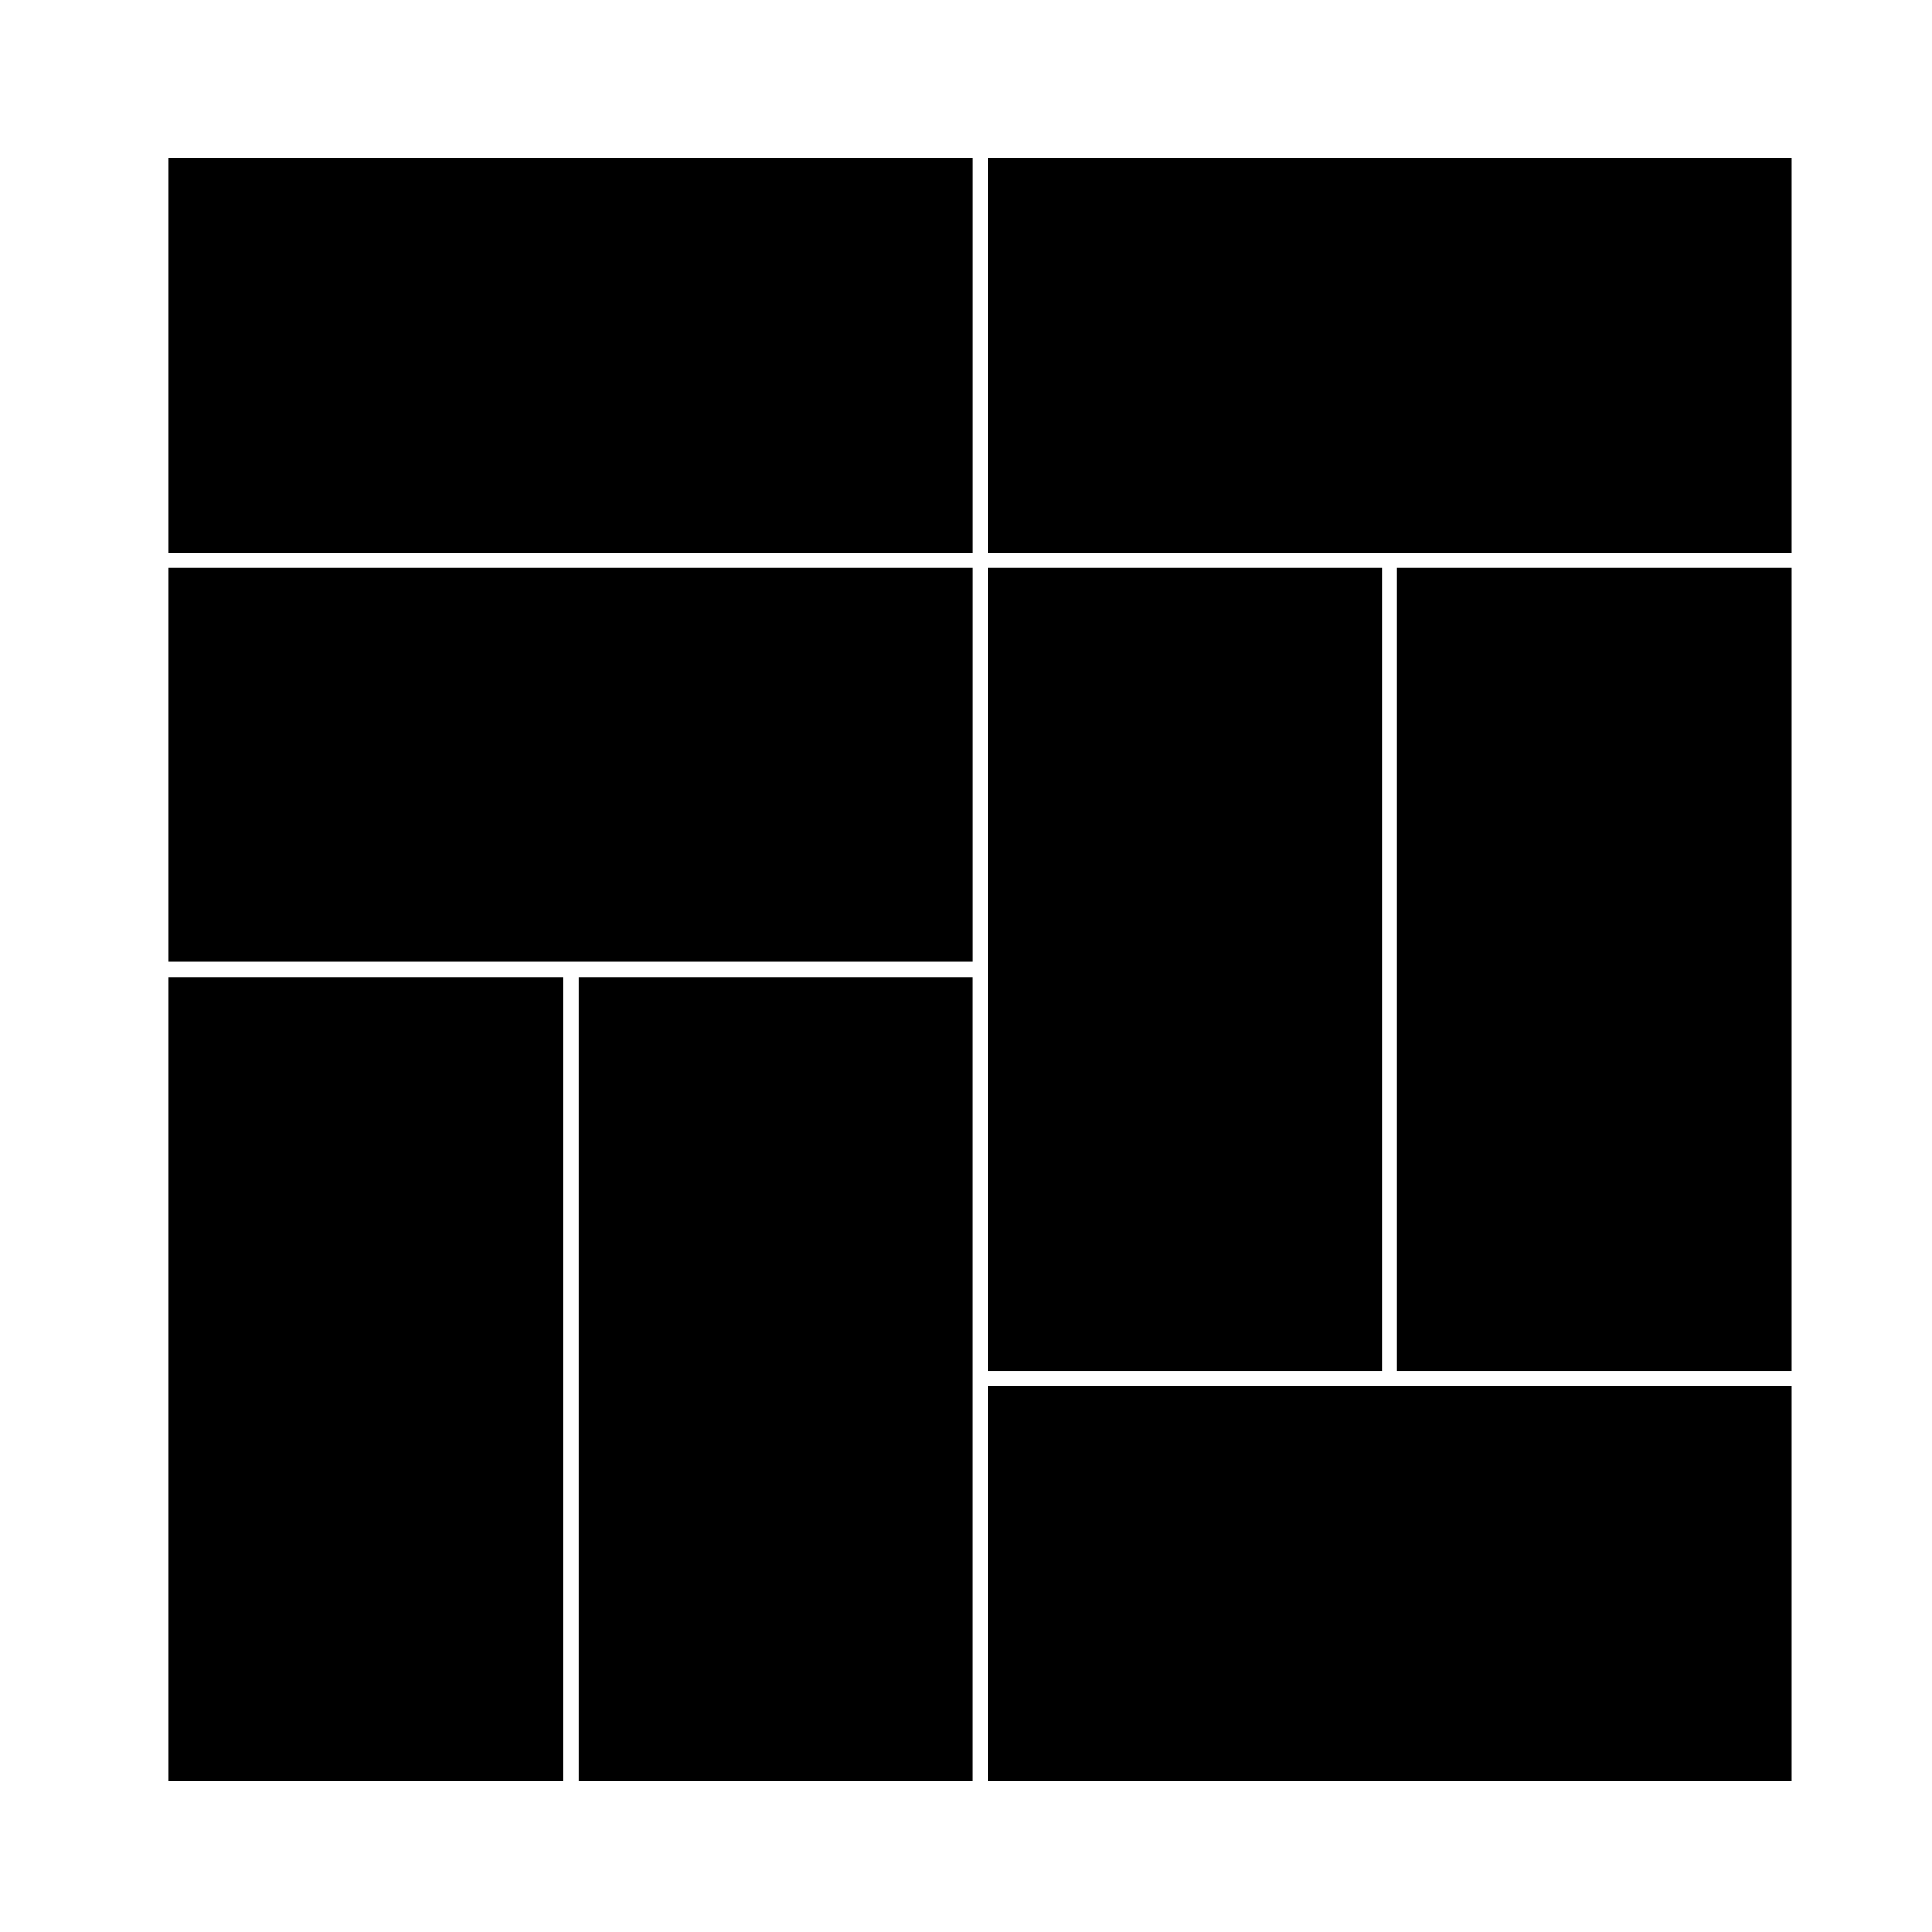 <?xml version="1.0" encoding="UTF-8"?>
<!-- Uploaded to: ICON Repo, www.iconrepo.com, Generator: ICON Repo Mixer Tools -->
<svg fill="#000000" width="800px" height="800px" version="1.1" viewBox="144 144 512 512" xmlns="http://www.w3.org/2000/svg">
 <g>
  <path d="m405.8 511.36v104.6h213.04v-104.6z"/>
  <path d="m514.24 294.48h104.6v212.84h-104.6z"/>
  <path d="m510.21 294.48h-104.41v212.84h104.41z"/>
  <path d="m297.36 615.96h104.4v-213.04h-104.4z"/>
  <path d="m188.73 402.92h104.6v213.04h-104.6z"/>
  <path d="m188.73 398.89h213.04v-104.41h-213.04z"/>
  <path d="m188.73 185.85h213.04v104.61h-213.04z"/>
  <path d="m405.8 290.45h213.04v-104.6h-213.04z"/>
 </g>
</svg>